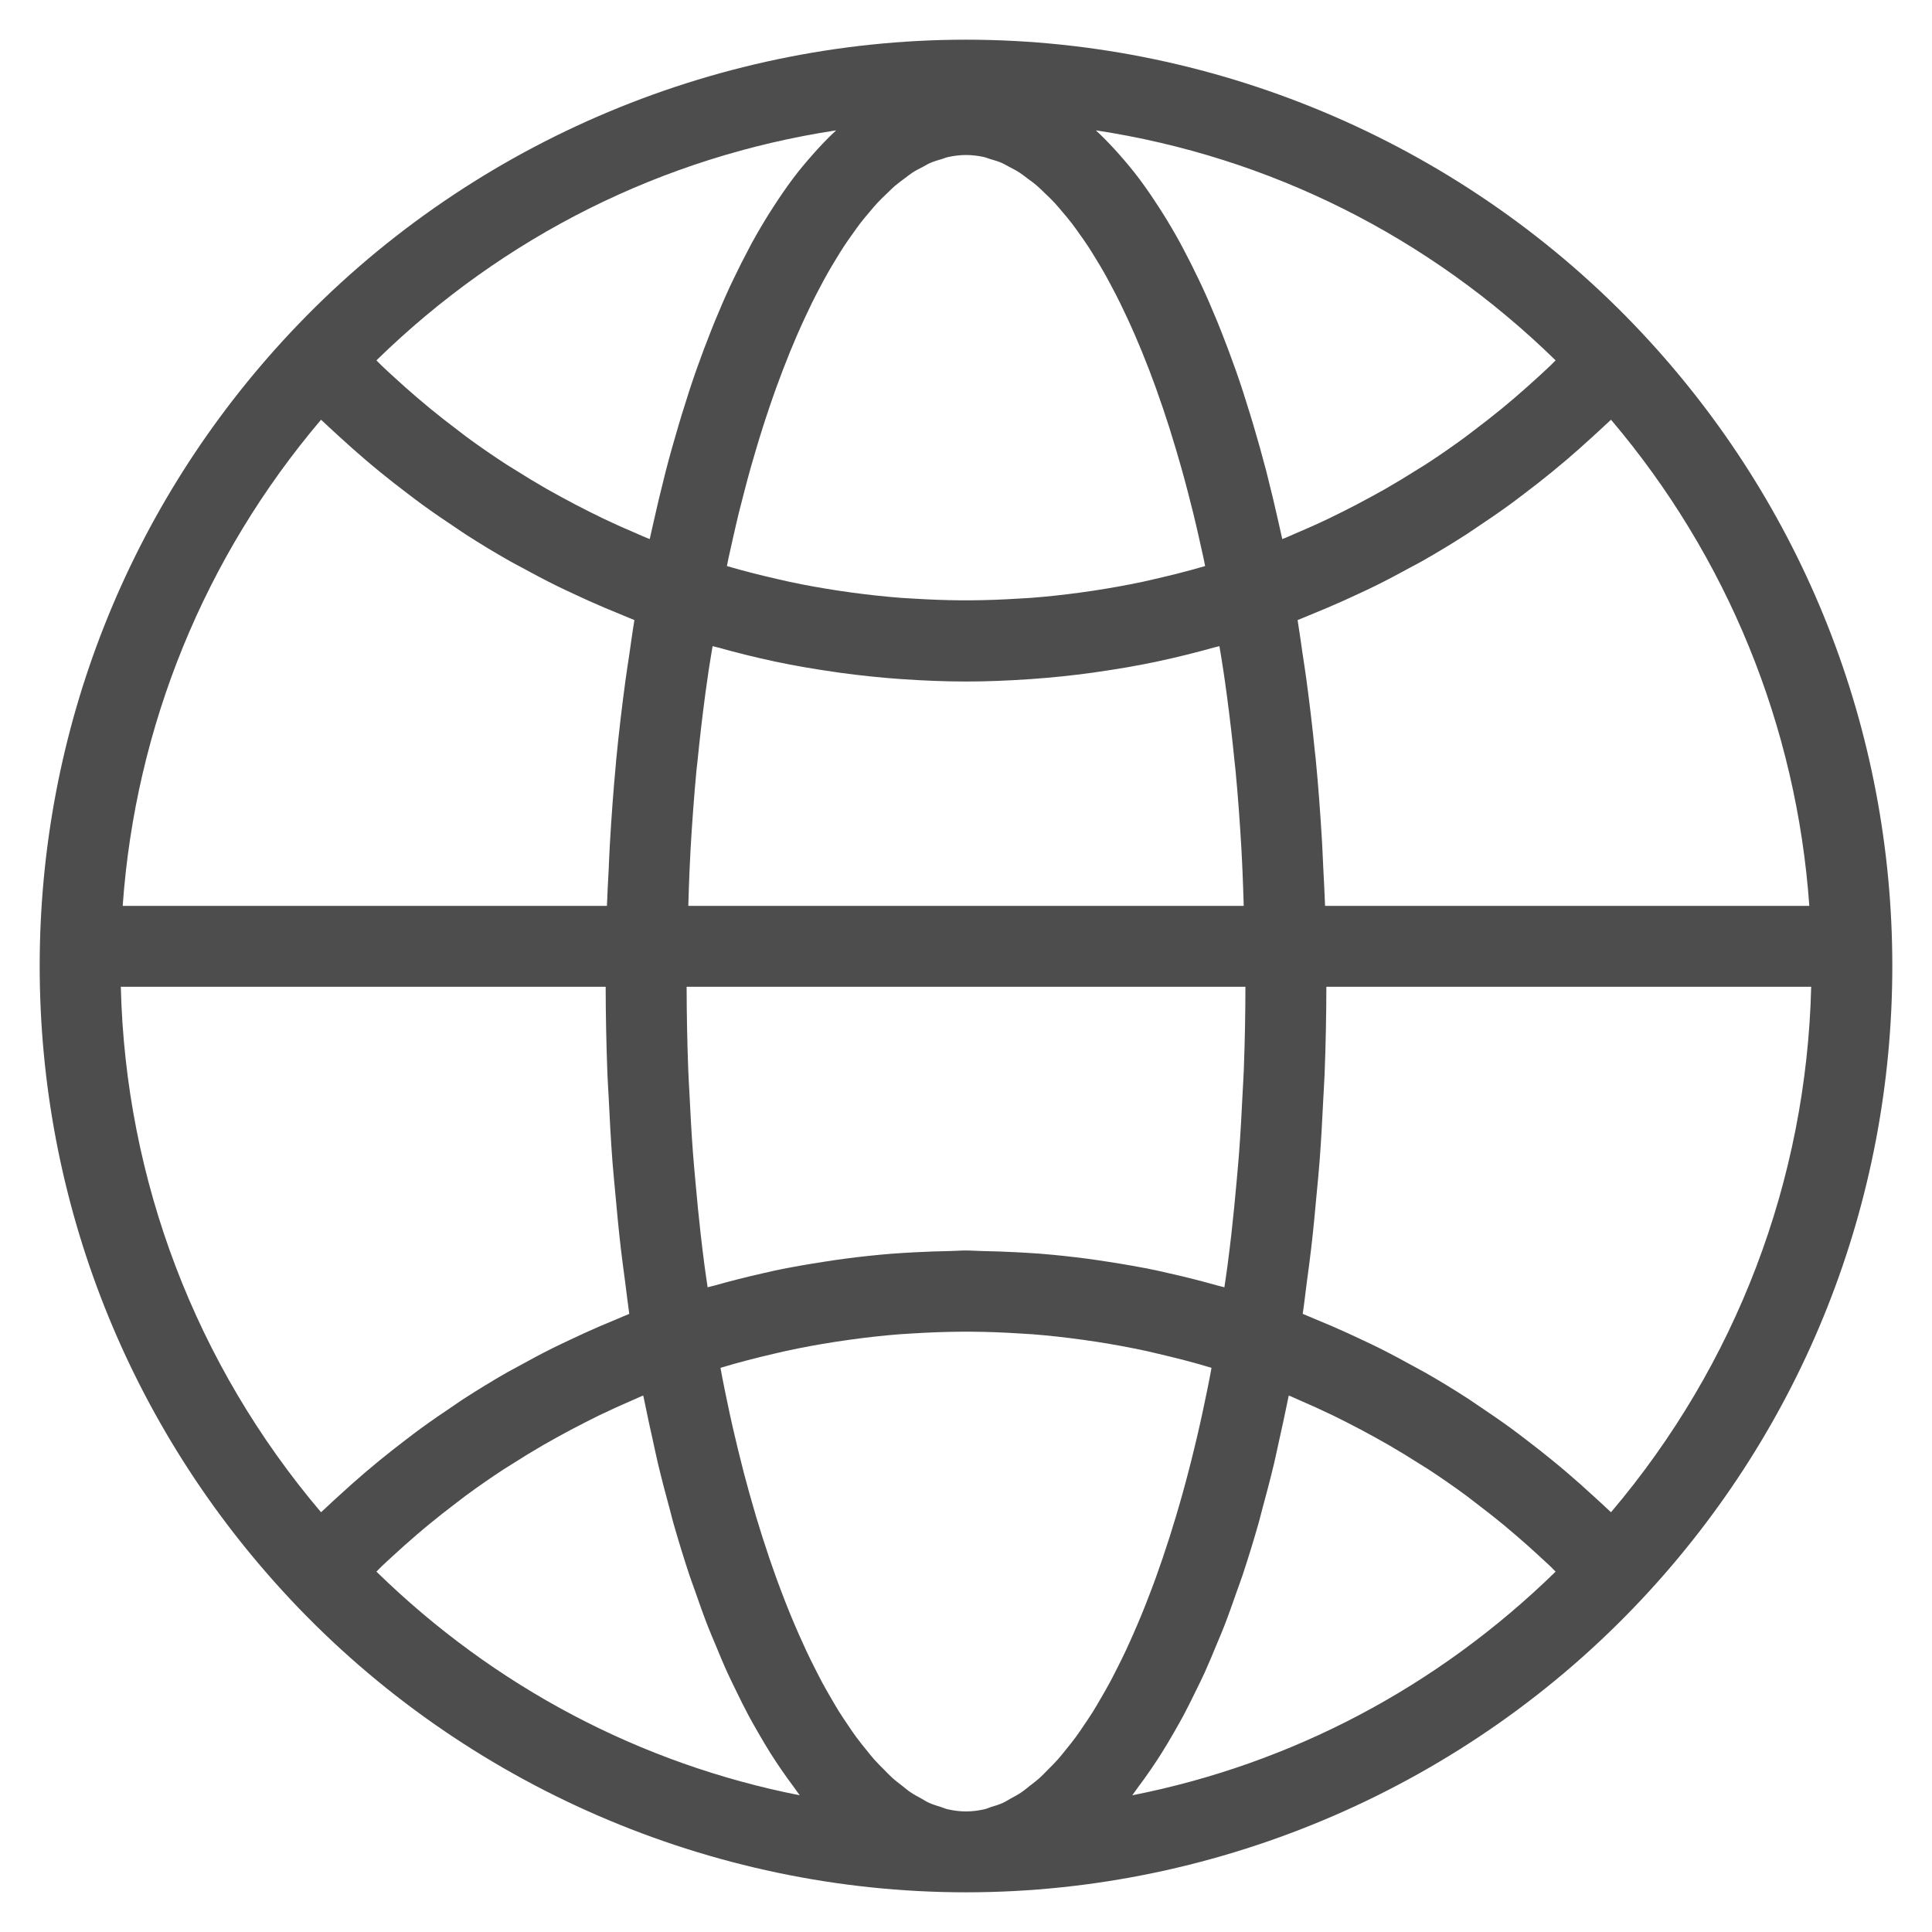 <?xml version="1.0" ?><!DOCTYPE svg  PUBLIC '-//W3C//DTD SVG 1.1//EN'  'http://www.w3.org/Graphics/SVG/1.1/DTD/svg11.dtd'><svg enable-background="new 0 0 800 800" height="800px" id="Layer_1" version="1.1" viewBox="0 0 800 800" width="800px" xml:space="preserve" xmlns="http://www.w3.org/2000/svg" xmlns:xlink="http://www.w3.org/1999/xlink"><path d="M783.566,399.995c0-97.664-36.801-190.739-103.635-262.087c-0.02-0.009-0.02-0.028-0.037-0.038  C607.602,60.691,505.574,16.434,399.996,16.434s-207.597,44.257-279.88,121.437l0,0C53.263,209.229,16.434,302.322,16.434,399.995  c0,97.683,36.829,190.776,103.682,262.124c0,0.01,0,0.01,0,0.01c72.273,77.17,174.301,121.438,279.889,121.438  c0.009,0,0.019,0,0.028,0c0,0,0,0,0.01,0c105.569-0.01,207.559-44.268,279.852-121.438c0.018-0.01,0.018-0.029,0.037-0.037  C746.766,590.742,783.566,497.668,783.566,399.995z M667.082,626.188c-0.682-0.662-1.412-1.279-2.104-1.943  c-1.662-1.588-3.383-3.121-5.082-4.682c-3.59-3.309-7.234-6.57-10.953-9.738c-1.963-1.682-3.943-3.326-5.943-4.961  c-3.682-3.02-7.41-5.943-11.195-8.822c-1.973-1.494-3.924-3.008-5.924-4.467c-4.393-3.205-8.879-6.289-13.4-9.307  c-1.422-0.945-2.805-1.943-4.225-2.869c-5.98-3.879-12.074-7.588-18.25-11.121c-1.43-0.813-2.889-1.551-4.318-2.346  c-4.803-2.662-9.652-5.252-14.568-7.719c-2.195-1.102-4.43-2.139-6.654-3.195c-4.279-2.037-8.578-4.01-12.934-5.887  c-2.383-1.02-4.766-2.029-7.166-3.01c-1.654-0.674-3.271-1.42-4.936-2.074c0.646-4.336,1.113-8.795,1.701-13.176  c0.627-4.711,1.281-9.402,1.822-14.168c0.859-7.326,1.551-14.756,2.225-22.193c0.41-4.467,0.879-8.896,1.215-13.41  c0.664-8.625,1.121-17.363,1.551-26.119c0.158-3.41,0.412-6.775,0.543-10.205c0.457-11.961,0.709-24.025,0.729-36.184h200.756  C748.018,488.781,718.881,565.139,667.082,626.188z M498.994,579.865c-0.729,3.504-1.457,6.99-2.242,10.42  c-0.709,3.195-1.467,6.336-2.225,9.457c-0.803,3.336-1.625,6.645-2.484,9.896c-0.785,3.047-1.607,6.045-2.43,9.018  c-0.889,3.168-1.785,6.299-2.711,9.373c-0.859,2.887-1.738,5.729-2.625,8.521c-0.963,3-1.936,5.953-2.916,8.85  c-0.926,2.701-1.85,5.365-2.795,7.98c-1.027,2.822-2.064,5.57-3.121,8.289c-0.971,2.514-1.943,5-2.953,7.42  c-1.084,2.627-2.186,5.168-3.289,7.682c-1.018,2.309-2.037,4.607-3.084,6.822c-1.139,2.43-2.299,4.756-3.467,7.064  c-1.055,2.094-2.121,4.195-3.195,6.195c-1.197,2.215-2.412,4.309-3.635,6.402c-1.084,1.869-2.168,3.756-3.271,5.521  c-1.252,2.01-2.523,3.869-3.793,5.738c-1.104,1.627-2.207,3.289-3.328,4.813c-1.309,1.775-2.635,3.393-3.953,5.027  c-1.111,1.375-2.232,2.814-3.354,4.084c-1.365,1.543-2.738,2.889-4.113,4.262c-1.121,1.131-2.223,2.326-3.344,3.346  c-1.421,1.279-2.859,2.355-4.299,3.467c-1.084,0.859-2.178,1.803-3.28,2.551c-1.523,1.037-3.037,1.832-4.569,2.664  c-1.028,0.57-2.057,1.252-3.084,1.729c-1.701,0.785-3.42,1.289-5.131,1.813c-0.85,0.271-1.71,0.682-2.57,0.879  c-2.578,0.598-5.158,0.926-7.718,0.926l0,0c-0.009,0-0.009,0-0.009,0c-2.57,0-5.149-0.328-7.728-0.926  c-0.851-0.197-1.701-0.607-2.561-0.869c-1.72-0.533-3.43-1.037-5.14-1.822c-1.028-0.467-2.038-1.15-3.047-1.701  c-1.551-0.85-3.083-1.645-4.616-2.691c-1.075-0.729-2.13-1.662-3.205-2.486c-1.467-1.139-2.925-2.232-4.374-3.551  c-1.093-0.99-2.177-2.148-3.261-3.242c-1.402-1.41-2.813-2.795-4.206-4.363c-1.103-1.244-2.177-2.637-3.261-3.973  c-1.355-1.672-2.719-3.326-4.046-5.148c-1.093-1.477-2.168-3.094-3.233-4.664c-1.308-1.924-2.616-3.84-3.906-5.904  c-1.065-1.711-2.112-3.533-3.168-5.336c-1.262-2.16-2.514-4.328-3.748-6.617c-1.037-1.926-2.056-3.953-3.084-5.971  c-1.196-2.383-2.401-4.785-3.579-7.299c-1-2.131-1.99-4.355-2.981-6.578c-1.14-2.6-2.28-5.234-3.401-7.953  c-0.972-2.336-1.906-4.748-2.859-7.168c-1.075-2.793-2.149-5.625-3.196-8.521c-0.916-2.543-1.832-5.141-2.729-7.766  c-1.009-2.982-2.009-6.01-2.99-9.094c-0.86-2.719-1.72-5.477-2.561-8.27c-0.935-3.158-1.86-6.363-2.766-9.615  c-0.804-2.908-1.607-5.842-2.393-8.822c-0.859-3.318-1.701-6.691-2.523-10.084c-0.738-3.064-1.477-6.148-2.187-9.279  c-0.785-3.477-1.533-7.008-2.271-10.559c-0.673-3.234-1.346-6.467-1.981-9.766c-0.234-1.197-0.439-2.43-0.664-3.635  c0.075-0.029,0.149-0.057,0.224-0.076c7.177-2.178,14.438-4.027,21.718-5.729c1.617-0.373,3.214-0.775,4.84-1.121  c6.859-1.504,13.756-2.756,20.69-3.84c1.943-0.299,3.887-0.59,5.831-0.852c6.887-0.963,13.793-1.738,20.727-2.289  c1.794-0.141,3.588-0.215,5.383-0.336c6.691-0.422,13.382-0.682,20.073-0.729c1.458-0.01,2.907-0.01,4.364,0  c6.71,0.037,13.41,0.307,20.11,0.738c1.775,0.111,3.561,0.186,5.327,0.326c6.943,0.551,13.877,1.336,20.773,2.289  c1.924,0.271,3.85,0.543,5.766,0.842c6.953,1.084,13.877,2.355,20.764,3.85c1.58,0.346,3.15,0.738,4.719,1.111  c7.328,1.701,14.598,3.561,21.803,5.738c0.064,0.029,0.141,0.047,0.205,0.076c-0.225,1.195-0.43,2.43-0.664,3.625  C500.359,573.342,499.688,576.604,498.994,579.865z M303.584,222.47c0.775-3.401,1.542-6.785,2.345-10.093  c0.729-2.934,1.477-5.793,2.224-8.653c0.832-3.205,1.673-6.401,2.542-9.522c0.785-2.794,1.588-5.522,2.401-8.242  c0.907-3.037,1.813-6.037,2.757-8.98c0.832-2.645,1.691-5.233,2.561-7.793c0.953-2.841,1.925-5.645,2.916-8.392  c0.897-2.486,1.813-4.925,2.729-7.336c1.019-2.654,2.046-5.252,3.083-7.803c0.953-2.308,1.907-4.588,2.869-6.813  c1.065-2.458,2.159-4.85,3.243-7.205c0.99-2.121,1.981-4.224,2.972-6.251c1.121-2.271,2.261-4.458,3.411-6.616  c1.019-1.925,2.037-3.832,3.075-5.663c1.159-2.065,2.355-4.028,3.542-5.972c1.038-1.71,2.084-3.429,3.149-5.055  c1.215-1.851,2.448-3.579,3.682-5.308c1.065-1.495,2.122-3.019,3.196-4.411c1.271-1.645,2.542-3.131,3.822-4.635  c1.075-1.271,2.14-2.57,3.224-3.738c1.317-1.42,2.654-2.664,3.981-3.935c1.065-1.028,2.13-2.112,3.196-3.037  c1.383-1.187,2.766-2.178,4.159-3.206c1.037-0.775,2.084-1.635,3.13-2.317c1.458-0.944,2.935-1.664,4.392-2.43  c0.991-0.523,1.981-1.149,2.972-1.58c1.645-0.71,3.28-1.168,4.916-1.654c0.841-0.243,1.664-0.617,2.504-0.804  c2.467-0.542,4.953-0.841,7.429-0.841s4.962,0.299,7.429,0.841c0.832,0.187,1.654,0.561,2.486,0.804  c1.645,0.477,3.289,0.935,4.934,1.654c0.973,0.43,1.953,1.047,2.935,1.551c1.477,0.776,2.953,1.505,4.43,2.467  c1.037,0.673,2.056,1.514,3.093,2.28c1.402,1.037,2.813,2.037,4.196,3.243c1.065,0.906,2.112,1.981,3.159,2.99  c1.344,1.28,2.689,2.542,4.018,3.981c1.074,1.149,2.131,2.439,3.186,3.682c1.299,1.523,2.59,3.037,3.859,4.701  c1.066,1.374,2.113,2.878,3.168,4.345c1.244,1.748,2.496,3.504,3.721,5.374c1.047,1.598,2.084,3.299,3.111,4.99  c1.205,1.972,2.41,3.953,3.588,6.046c1.02,1.804,2.02,3.691,3.027,5.588c1.16,2.177,2.309,4.392,3.439,6.691  c0.99,2.009,1.973,4.083,2.943,6.177c1.113,2.374,2.197,4.794,3.281,7.289c0.953,2.196,1.906,4.448,2.84,6.738  c1.047,2.579,2.094,5.205,3.121,7.887c0.898,2.374,1.795,4.785,2.691,7.242c0.99,2.775,1.982,5.607,2.953,8.476  c0.859,2.551,1.701,5.121,2.543,7.747c0.934,2.944,1.85,5.962,2.756,8.999c0.813,2.71,1.607,5.43,2.383,8.214  c0.879,3.14,1.738,6.354,2.58,9.588c0.729,2.832,1.477,5.672,2.186,8.579c0.822,3.327,1.59,6.738,2.375,10.148  c0.672,2.962,1.344,5.916,1.99,8.943c0.205,0.972,0.383,1.981,0.588,2.953c-0.148,0.038-0.299,0.075-0.449,0.122  c-6.943,2.037-13.971,3.785-21.025,5.392c-1.477,0.327-2.953,0.691-4.43,1.009c-6.729,1.43-13.494,2.626-20.277,3.663  c-1.889,0.28-3.775,0.551-5.674,0.813c-6.719,0.907-13.447,1.645-20.193,2.168c-1.775,0.131-3.551,0.215-5.326,0.318  c-6.486,0.402-12.99,0.654-19.494,0.701c-1.42,0.01-2.85,0.01-4.28,0c-6.504-0.046-13.008-0.299-19.512-0.701  c-1.766-0.103-3.532-0.187-5.289-0.318c-6.766-0.523-13.494-1.261-20.213-2.168c-1.897-0.252-3.785-0.523-5.672-0.813  c-6.785-1.028-13.55-2.224-20.269-3.663c-1.486-0.309-2.962-0.673-4.448-1.009c-7.074-1.607-14.102-3.355-21.073-5.401  c-0.131-0.047-0.262-0.075-0.393-0.112c0.196-0.972,0.374-1.981,0.58-2.953C302.229,228.404,302.902,225.442,303.584,222.47z   M484.361,527.301c-1.785-0.412-3.57-0.842-5.355-1.225c-6.615-1.383-13.279-2.541-19.951-3.57c-2.943-0.457-5.887-0.906-8.85-1.299  c-6.4-0.84-12.811-1.531-19.24-2.055c-3.289-0.262-6.598-0.43-9.887-0.617c-4.785-0.252-9.57-0.42-14.354-0.506  c-2.243-0.037-4.476-0.232-6.728-0.232c-2.243,0-4.486,0.195-6.729,0.232c-4.785,0.086-9.55,0.254-14.335,0.506  c-3.29,0.188-6.588,0.355-9.868,0.617c-6.448,0.523-12.868,1.215-19.269,2.055c-2.953,0.393-5.897,0.832-8.84,1.299  c-6.71,1.037-13.419,2.197-20.083,3.59c-1.729,0.373-3.448,0.803-5.186,1.186c-6.654,1.496-13.27,3.178-19.849,5.037  c-0.935,0.262-1.888,0.439-2.822,0.711c-0.43-3.027-0.916-6.01-1.308-9.064c-0.551-4.281-1.084-8.58-1.57-12.906  c-0.803-7.037-1.495-14.139-2.13-21.287c-0.374-4.188-0.766-8.355-1.084-12.568c-0.598-8.037-1.047-16.167-1.43-24.325  c-0.159-3.374-0.402-6.71-0.514-10.103c-0.42-11.297-0.645-22.698-0.664-34.184h231.388c-0.018,11.485-0.242,22.887-0.662,34.184  c-0.123,3.374-0.355,6.691-0.516,10.047c-0.391,8.167-0.84,16.307-1.438,24.352c-0.318,4.234-0.711,8.41-1.084,12.607  c-0.637,7.129-1.328,14.223-2.121,21.24c-0.496,4.346-1.029,8.662-1.59,12.961c-0.393,3.047-0.869,6.027-1.299,9.047  c-0.953-0.271-1.926-0.459-2.869-0.729C497.574,530.459,490.996,528.787,484.361,527.301z M320.284,273.792  c0.206,0.046,0.402,0.103,0.607,0.14c8.214,1.738,16.494,3.14,24.811,4.327c0.729,0.112,1.458,0.224,2.177,0.318  c8.354,1.149,16.755,2.018,25.185,2.616c0.318,0.019,0.636,0.038,0.944,0.056c8.644,0.589,17.297,0.953,25.988,0.953  s17.344-0.364,25.979-0.953c0.336-0.019,0.672-0.037,1.009-0.065c8.411-0.589,16.774-1.458,25.101-2.598  c0.766-0.103,1.533-0.225,2.299-0.336c8.279-1.187,16.521-2.58,24.707-4.308c0.244-0.047,0.477-0.112,0.711-0.168  c7.699-1.635,15.344-3.56,22.932-5.672c0.73-0.206,1.477-0.336,2.205-0.551c0.543,3.383,1.141,6.71,1.627,10.13  c0.467,3.149,0.934,6.298,1.346,9.476c1.242,9.261,2.346,18.624,3.289,28.119c0.131,1.28,0.299,2.542,0.412,3.832  c1.027,10.784,1.813,21.736,2.447,32.791c0.178,3,0.299,6.046,0.439,9.074c0.225,4.672,0.336,9.411,0.496,14.129H285.016  c0.149-4.738,0.262-9.503,0.486-14.204c0.149-3.018,0.262-6.065,0.439-9.064c0.636-11.027,1.43-21.96,2.439-32.716  c0.141-1.42,0.327-2.804,0.467-4.224c0.935-9.364,2.019-18.605,3.233-27.745c0.43-3.177,0.897-6.335,1.346-9.485  c0.505-3.411,1.103-6.729,1.645-10.111c0.729,0.215,1.495,0.355,2.224,0.561C304.92,270.223,312.564,272.157,320.284,273.792z   M548.682,375.1c-0.178-5.485-0.514-10.868-0.775-16.297c-0.168-3.532-0.299-7.093-0.504-10.606  c-0.684-11.429-1.514-22.764-2.598-33.931c-0.094-1.056-0.244-2.084-0.355-3.131c-1.01-10.139-2.205-20.147-3.543-30.043  c-0.477-3.542-1.037-7.018-1.561-10.532c-0.672-4.598-1.289-9.261-2.037-13.793c1.664-0.645,3.289-1.383,4.953-2.047  c2.43-0.981,4.842-1.981,7.252-3.009c4.43-1.878,8.822-3.85,13.176-5.897c2.262-1.065,4.523-2.112,6.766-3.214  c4.953-2.448,9.822-5.028,14.654-7.682c1.514-0.832,3.055-1.598,4.559-2.448c6.281-3.561,12.477-7.298,18.561-11.214  c1.363-0.878,2.691-1.832,4.055-2.729c4.672-3.102,9.309-6.27,13.85-9.569c2.018-1.458,3.98-2.972,5.961-4.476  c3.859-2.916,7.664-5.888,11.41-8.943c2.029-1.654,4.047-3.336,6.047-5.037c3.738-3.177,7.4-6.448,11.018-9.775  c1.766-1.617,3.551-3.215,5.279-4.869c0.73-0.691,1.514-1.346,2.234-2.056c48.275,56.901,76.871,127.1,82.113,201.298H548.682z   M644.141,149.215c-0.748,0.738-1.459,1.505-2.225,2.233c-1.551,1.486-3.158,2.935-4.729,4.392  c-3.326,3.056-6.691,6.046-10.111,8.971c-1.701,1.449-3.41,2.897-5.139,4.317c-3.748,3.075-7.57,6.056-11.439,8.971  c-1.363,1.028-2.709,2.103-4.092,3.112c-5.252,3.841-10.607,7.551-16.055,11.092c-1.104,0.71-2.225,1.355-3.328,2.056  c-4.42,2.794-8.896,5.513-13.418,8.111c-1.889,1.075-3.785,2.103-5.682,3.14c-3.943,2.168-7.943,4.261-11.971,6.271  c-1.953,0.981-3.916,1.962-5.898,2.906c-4.521,2.159-9.109,4.196-13.736,6.158c-1.402,0.598-2.785,1.243-4.186,1.813  c-0.393,0.159-0.785,0.29-1.178,0.439c-0.205-0.991-0.439-1.935-0.654-2.916c-0.328-1.523-0.674-3.009-1.01-4.504  c-1.41-6.289-2.879-12.457-4.41-18.466c-0.197-0.775-0.383-1.579-0.58-2.345c-1.691-6.485-3.457-12.765-5.289-18.914  c-0.43-1.449-0.859-2.878-1.299-4.308c-1.859-6.083-3.766-12.045-5.766-17.765c-0.188-0.533-0.383-1.037-0.57-1.561  c-1.879-5.345-3.832-10.495-5.822-15.513c-0.467-1.187-0.934-2.383-1.42-3.542c-2.131-5.205-4.309-10.251-6.561-15.092  c-0.43-0.935-0.879-1.832-1.316-2.756c-2.047-4.317-4.16-8.495-6.299-12.504c-0.402-0.757-0.795-1.542-1.205-2.289  c-2.402-4.383-4.859-8.551-7.365-12.541c-0.578-0.916-1.158-1.794-1.738-2.691c-2.514-3.888-5.064-7.644-7.682-11.139  c-0.092-0.112-0.168-0.243-0.26-0.355c-2.674-3.561-5.43-6.84-8.205-9.99c-0.637-0.71-1.271-1.42-1.906-2.112  c-2.57-2.804-5.178-5.486-7.832-7.925C525.506,64.896,591.389,97.707,644.141,149.215z M338.431,61.869  c-0.654,0.71-1.308,1.439-1.943,2.177c-2.775,3.131-5.514,6.392-8.187,9.943c-0.103,0.14-0.206,0.299-0.317,0.439  c-2.579,3.458-5.112,7.177-7.607,11.027c-0.598,0.916-1.196,1.822-1.775,2.766c-2.495,3.972-4.943,8.111-7.327,12.476  c-0.43,0.776-0.841,1.589-1.252,2.383c-2.131,3.981-4.224,8.121-6.261,12.41c-0.448,0.935-0.897,1.85-1.346,2.804  c-2.243,4.831-4.411,9.859-6.542,15.045c-0.486,1.187-0.953,2.402-1.439,3.607c-1.981,4.99-3.916,10.102-5.794,15.41  c-0.187,0.561-0.392,1.084-0.588,1.645c-1.991,5.71-3.897,11.663-5.757,17.728c-0.439,1.439-0.869,2.878-1.308,4.336  c-1.822,6.14-3.598,12.41-5.28,18.886c-0.206,0.794-0.393,1.617-0.598,2.411c-1.533,5.99-2.99,12.148-4.392,18.419  c-0.336,1.495-0.691,2.981-1.019,4.504c-0.215,0.981-0.439,1.925-0.654,2.916c-0.383-0.15-0.775-0.28-1.168-0.439  c-1.411-0.57-2.794-1.215-4.196-1.813c-4.626-1.962-9.205-4-13.728-6.158c-1.981-0.944-3.944-1.925-5.906-2.906  c-4.027-2.009-8.018-4.103-11.961-6.271c-1.906-1.037-3.803-2.065-5.682-3.14c-4.523-2.598-8.99-5.308-13.41-8.111  c-1.112-0.701-2.233-1.346-3.336-2.065c-5.458-3.532-10.803-7.242-16.055-11.074c-1.383-1.019-2.729-2.103-4.112-3.14  c-3.859-2.906-7.663-5.878-11.4-8.943c-1.748-1.43-3.458-2.887-5.177-4.345c-3.401-2.906-6.747-5.878-10.037-8.906  c-1.607-1.486-3.233-2.953-4.813-4.467c-0.748-0.71-1.448-1.477-2.196-2.206c52.743-51.509,118.633-84.319,190.374-95.243  C343.59,56.402,340.992,59.084,338.431,61.869z M132.937,173.802c0.71,0.701,1.477,1.336,2.187,2.028  c1.766,1.682,3.579,3.299,5.373,4.953c3.598,3.299,7.224,6.542,10.943,9.7c2,1.71,4.037,3.402,6.074,5.065  c3.738,3.056,7.532,6.009,11.373,8.915c1.991,1.514,3.972,3.037,6,4.504c4.532,3.29,9.149,6.458,13.821,9.541  c1.364,0.907,2.691,1.86,4.074,2.748c6.074,3.916,12.261,7.644,18.541,11.205c1.532,0.869,3.103,1.654,4.635,2.495  c4.803,2.635,9.644,5.196,14.56,7.625c2.261,1.121,4.56,2.177,6.859,3.252c4.317,2.028,8.663,3.99,13.055,5.859  c2.458,1.038,4.906,2.056,7.382,3.047c1.635,0.654,3.233,1.392,4.878,2.018c-0.804,4.841-1.448,9.803-2.177,14.709  c-0.486,3.271-1.009,6.514-1.458,9.812c-1.495,11.055-2.832,22.232-3.925,33.595c-0.037,0.477-0.065,0.972-0.112,1.448  c-1.028,10.887-1.832,21.933-2.477,33.081c-0.215,3.617-0.346,7.28-0.514,10.924c-0.243,4.925-0.551,9.803-0.71,14.774H50.805  C56.047,300.902,84.652,230.703,132.937,173.802z M250.795,408.592c0.019,12.187,0.28,24.279,0.729,36.268  c0.122,3.252,0.374,6.439,0.523,9.682c0.43,8.924,0.897,17.83,1.57,26.623c0.336,4.459,0.804,8.832,1.196,13.252  c0.672,7.484,1.383,14.941,2.233,22.307c0.551,4.783,1.205,9.484,1.832,14.213c0.579,4.363,1.056,8.803,1.691,13.111  c-1.664,0.654-3.271,1.4-4.916,2.074c-2.411,0.98-4.813,1.99-7.205,3.018c-4.336,1.879-8.625,3.842-12.886,5.869  c-2.243,1.066-4.486,2.111-6.71,3.215c-4.878,2.439-9.681,5.018-14.447,7.662c-1.477,0.814-2.972,1.57-4.429,2.402  c-6.168,3.533-12.242,7.232-18.204,11.102c-1.458,0.943-2.878,1.963-4.317,2.934c-4.495,2.992-8.934,6.057-13.307,9.242  c-2.019,1.469-4,3-5.99,4.514c-3.757,2.852-7.467,5.766-11.121,8.758c-2.028,1.652-4.028,3.326-6.009,5.018  c-3.663,3.131-7.251,6.346-10.803,9.605c-1.757,1.617-3.532,3.197-5.252,4.852c-0.673,0.635-1.383,1.232-2.037,1.877  c-51.808-61.049-80.964-137.406-82.908-217.596H250.795z M155.87,650.775c0.71-0.701,1.392-1.439,2.112-2.131  c1.486-1.422,3.009-2.795,4.514-4.188c3.308-3.055,6.663-6.055,10.083-8.98c1.645-1.402,3.29-2.813,4.972-4.186  c3.719-3.066,7.522-6.047,11.363-8.953c1.308-0.99,2.588-2.018,3.906-2.99c5.149-3.785,10.392-7.43,15.728-10.924  c1.205-0.785,2.439-1.514,3.645-2.281c4.214-2.691,8.476-5.299,12.793-7.803c1.888-1.084,3.775-2.131,5.672-3.186  c3.869-2.15,7.784-4.215,11.728-6.215c1.906-0.963,3.803-1.934,5.719-2.869c4.691-2.262,9.438-4.41,14.223-6.467  c1.112-0.477,2.205-1.01,3.327-1.467c0.224-0.104,0.467-0.178,0.691-0.271c0.168,0.879,0.374,1.682,0.551,2.561  c1.094,5.514,2.28,10.832,3.467,16.158c0.691,3.102,1.336,6.299,2.056,9.336c1.57,6.578,3.243,12.914,4.953,19.176  c0.439,1.605,0.832,3.307,1.271,4.896c2.196,7.746,4.504,15.23,6.906,22.475c0.701,2.129,1.486,4.102,2.205,6.195  c1.748,5.008,3.486,9.98,5.336,14.717c1.009,2.6,2.075,5.02,3.121,7.533c1.645,3.99,3.29,7.971,5.009,11.746  c1.177,2.58,2.392,5.01,3.598,7.486c1.673,3.447,3.354,6.867,5.093,10.119c1.29,2.42,2.617,4.719,3.944,7.027  c1.738,3.027,3.485,5.99,5.271,8.832c1.401,2.195,2.803,4.307,4.224,6.391c1.813,2.654,3.645,5.205,5.495,7.664  c0.785,1.027,1.514,2.215,2.309,3.215C265.261,730.383,204.893,698.658,155.87,650.775z M471.109,740.242  c1.889-2.494,3.738-5.084,5.58-7.783c1.4-2.057,2.793-4.141,4.158-6.309c1.813-2.85,3.57-5.84,5.316-8.887  c1.318-2.299,2.637-4.588,3.926-7c1.738-3.252,3.41-6.672,5.092-10.119c1.215-2.477,2.43-4.906,3.607-7.486  c1.701-3.756,3.346-7.719,4.98-11.682c1.057-2.541,2.131-4.99,3.15-7.625c1.813-4.662,3.531-9.568,5.252-14.494  c0.756-2.158,1.551-4.205,2.289-6.42c2.402-7.223,4.701-14.689,6.887-22.428c0.467-1.672,0.889-3.477,1.346-5.168  c1.682-6.176,3.328-12.41,4.879-18.885c0.729-3.104,1.393-6.355,2.094-9.514c1.176-5.279,2.354-10.551,3.438-16.008  c0.168-0.879,0.375-1.691,0.543-2.57c0.232,0.094,0.467,0.168,0.701,0.262c1.131,0.477,2.232,1.01,3.354,1.486  c4.766,2.047,9.504,4.195,14.186,6.457c1.926,0.936,3.832,1.906,5.758,2.879c3.924,1.99,7.83,4.055,11.68,6.195  c1.906,1.057,3.813,2.111,5.701,3.205c4.299,2.486,8.541,5.084,12.746,7.766c1.215,0.775,2.477,1.514,3.701,2.309  c5.326,3.494,10.559,7.129,15.699,10.904c1.346,1,2.654,2.057,4,3.076c3.803,2.877,7.559,5.82,11.25,8.85  c1.701,1.41,3.383,2.85,5.074,4.289c3.355,2.869,6.664,5.813,9.906,8.813c1.57,1.447,3.148,2.877,4.701,4.354  c0.691,0.674,1.346,1.383,2.045,2.066c-49.031,47.883-109.418,79.607-175.301,92.617  C469.615,742.41,470.344,741.252,471.109,740.242z" fill="#4D4D4D"/></svg>